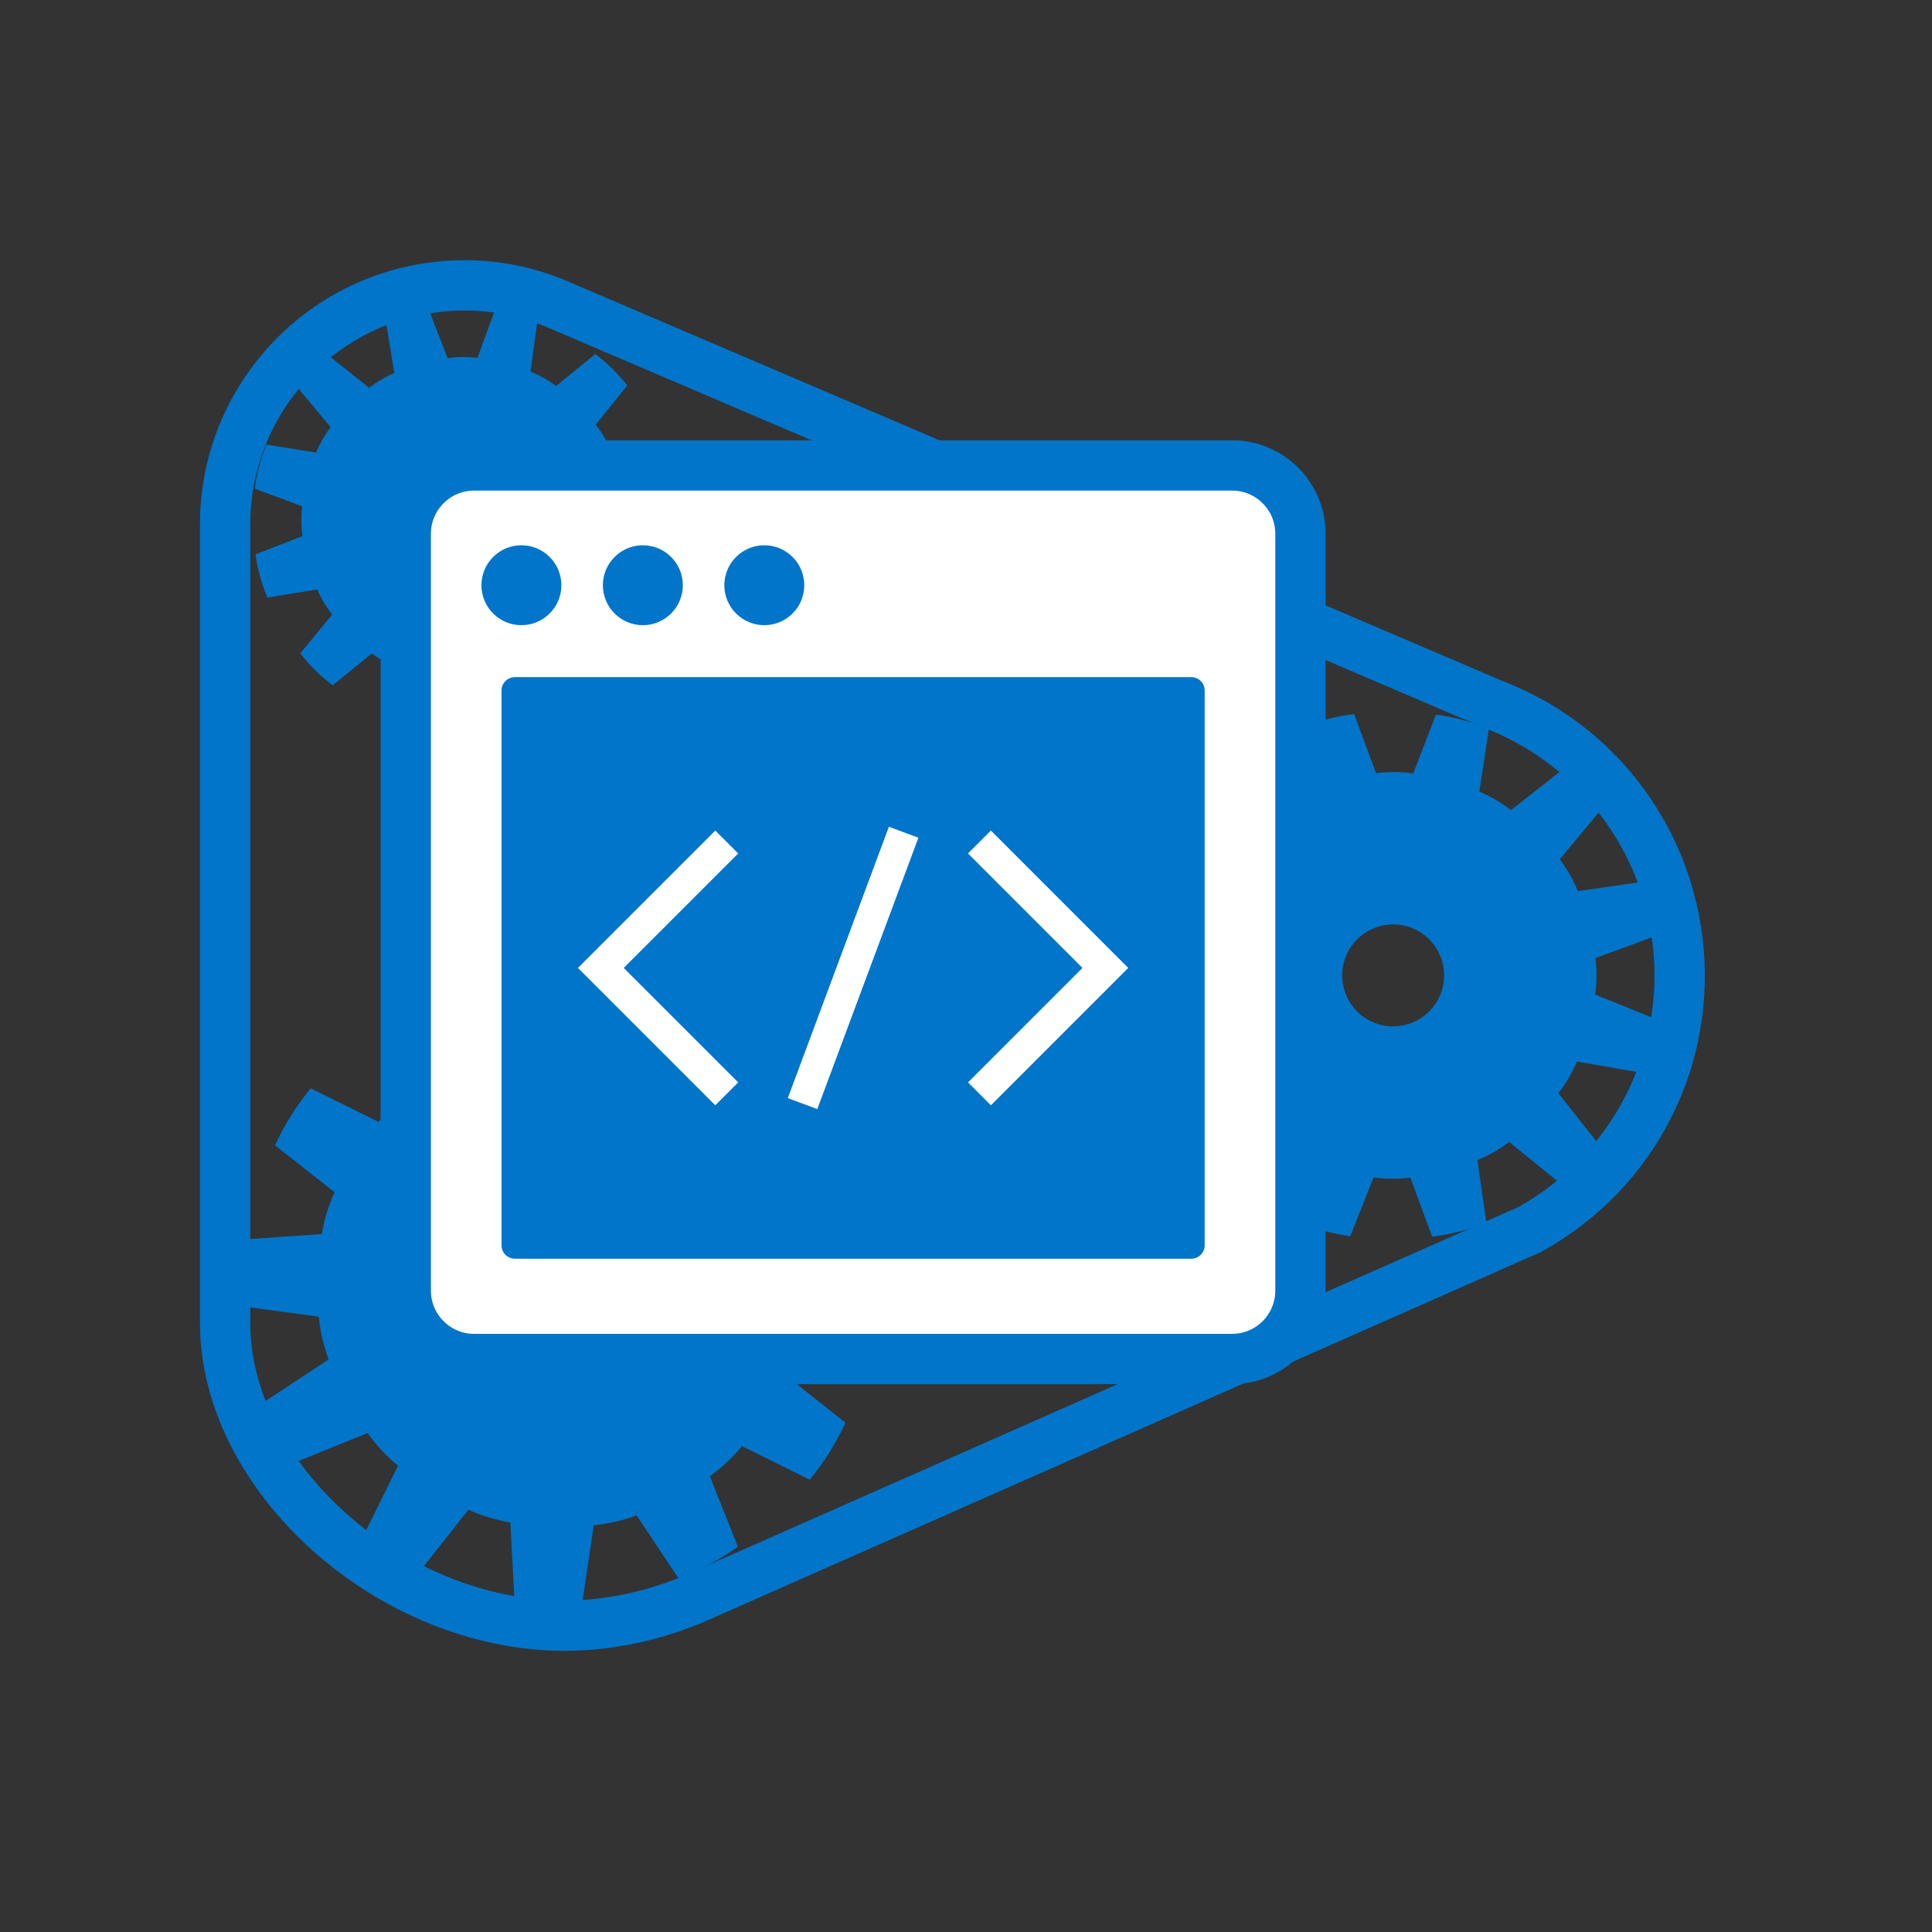 <?xml version="1.0" encoding="UTF-8" standalone="no"?>
<svg width="96px" height="96px" viewBox="0 0 96 96" version="1.1" xmlns="http://www.w3.org/2000/svg" xmlns:xlink="http://www.w3.org/1999/xlink" xmlns:sketch="http://www.bohemiancoding.com/sketch/ns">
    <rect x="0" y="0" width="96" height="96" fill="#333333" stroke="none"/>
    <!-- Generator: Sketch 3.1.1 (8761) - http://www.bohemiancoding.com/sketch -->
    <title>dev-test_icon</title>
    <desc>Created with Sketch.</desc>
    <defs></defs>
    <g id="Page-1" stroke="none" stroke-width="1" fill="none" fill-rule="evenodd" sketch:type="MSPage">
        <g id="dev-test_icon" sketch:type="MSArtboardGroup">
            <g id="Imported-Layers" sketch:type="MSLayerGroup" transform="translate(10, 13)">
                <path d="M10.946,64.974 C9.951,64.519 8.998,63.929 8.114,63.2 L9.777,59.831 C9.19,59.346 8.684,58.799 8.261,58.207 L4.779,59.621 C4.11,58.684 3.58,57.672 3.192,56.615 L6.326,54.551 C6.074,53.864 5.912,53.15 5.842,52.427 L2.121,51.92 C2.015,50.81 2.052,49.687 2.237,48.58 L5.988,48.319 C6.108,47.61 6.319,46.91 6.622,46.239 L3.665,43.911 C4.119,42.916 4.71,41.963 5.439,41.079 L8.808,42.743 C9.293,42.155 9.84,41.649 10.432,41.227 L9.002,37.751 C9.904,37.106 10.877,36.591 11.891,36.207 L14.039,39.308 C14.728,39.052 15.445,38.886 16.17,38.814 L16.719,35.086 C17.829,34.98 18.952,35.018 20.059,35.202 L20.295,38.948 C21.008,39.067 21.711,39.278 22.385,39.582 L24.728,36.63 C25.723,37.085 26.676,37.675 27.56,38.405 L25.89,41.766 C26.466,42.24 26.963,42.774 27.38,43.352 L30.892,41.975 C31.549,42.896 32.072,43.889 32.458,44.925 L29.331,47.004 C29.587,47.692 29.753,48.409 29.825,49.135 L33.553,49.678 C33.658,50.775 33.623,51.885 33.444,52.979 L29.691,53.26 C29.572,53.973 29.361,54.676 29.057,55.35 L32.009,57.693 C31.554,58.688 30.964,59.641 30.234,60.525 L26.871,58.858 C26.393,59.437 25.854,59.937 25.272,60.356 L26.665,63.856 C25.743,64.514 24.75,65.037 23.713,65.423 L21.634,62.297 C20.946,62.553 20.229,62.718 19.503,62.791 L18.949,66.517 C17.822,66.625 16.681,66.584 15.558,66.392 L15.358,62.652 C14.648,62.532 13.948,62.321 13.276,62.017 L10.946,64.974 L10.946,64.974 Z M19.77,48.458 C18.476,47.39 16.561,47.574 15.493,48.869 C14.425,50.163 14.609,52.078 15.903,53.146 C17.198,54.214 19.113,54.03 20.181,52.736 C21.249,51.441 21.065,49.526 19.77,48.458 L19.77,48.458 Z" id="Fill-1" fill="#0075C9" sketch:type="MSShapeGroup"></path>
                <path d="M3.288,16.693 C3.003,16.022 2.801,15.302 2.694,14.546 L5.028,13.638 C4.958,13.135 4.955,12.638 5.014,12.157 L2.664,11.285 C2.757,10.523 2.952,9.787 3.237,9.092 L5.707,9.487 C5.892,9.036 6.134,8.612 6.425,8.225 L4.823,6.301 C5.27,5.708 5.795,5.172 6.383,4.711 L8.345,6.271 C8.724,5.975 9.143,5.726 9.594,5.533 L9.187,3.057 C9.859,2.772 10.578,2.57 11.334,2.463 L12.243,4.797 C12.745,4.727 13.242,4.724 13.723,4.783 L14.584,2.429 C15.318,2.519 16.029,2.703 16.7,2.97 L16.361,5.463 C16.815,5.646 17.242,5.888 17.632,6.179 L19.579,4.592 C20.173,5.039 20.708,5.564 21.17,6.152 L19.6,8.101 C19.897,8.481 20.148,8.901 20.342,9.353 L22.823,8.956 C23.108,9.628 23.311,10.347 23.417,11.103 L21.084,12.005 C21.153,12.497 21.157,12.984 21.102,13.456 L23.449,14.359 C23.357,15.108 23.168,15.831 22.891,16.515 L20.418,16.13 C20.234,16.584 19.993,17.011 19.702,17.4 L21.291,19.345 C20.849,19.932 20.332,20.462 19.751,20.92 L17.779,19.369 C17.399,19.666 16.98,19.917 16.527,20.111 L16.924,22.592 C16.253,22.877 15.533,23.08 14.777,23.186 L13.873,20.852 C13.377,20.922 12.887,20.926 12.412,20.87 L11.522,23.218 C10.773,23.127 10.048,22.937 9.365,22.66 L9.75,20.187 C9.296,20.003 8.869,19.762 8.479,19.471 L6.529,21.054 C5.927,20.6 5.384,20.066 4.918,19.466 L6.503,17.537 C6.208,17.158 5.958,16.74 5.765,16.288 L3.288,16.693 L3.288,16.693 Z M15.062,12.542 C14.906,11.434 13.881,10.663 12.773,10.819 C11.665,10.975 10.893,11.999 11.05,13.107 C11.206,14.215 12.23,14.987 13.338,14.831 C14.446,14.675 15.218,13.65 15.062,12.542 L15.062,12.542 Z" id="Fill-2" fill="#0075C9" sketch:type="MSShapeGroup"></path>
                <path d="M46.937,40.1 C46.595,39.255 46.356,38.352 46.239,37.404 L49.175,36.317 C49.097,35.687 49.104,35.066 49.187,34.466 L46.269,33.328 C46.401,32.377 46.66,31.461 47.03,30.6 L50.109,31.144 C50.35,30.584 50.661,30.059 51.032,29.581 L49.07,27.144 C49.641,26.411 50.307,25.752 51.053,25.188 L53.473,27.178 C53.952,26.817 54.48,26.514 55.048,26.282 L54.591,23.179 C55.436,22.837 56.339,22.598 57.287,22.481 L58.374,25.417 C59.004,25.339 59.625,25.346 60.225,25.429 L61.35,22.506 C62.265,22.633 63.149,22.877 63.982,23.226 L63.508,26.333 C64.071,26.572 64.6,26.883 65.081,27.254 L67.547,25.312 C68.28,25.883 68.939,26.549 69.503,27.295 L67.501,29.698 C67.864,30.178 68.169,30.708 68.403,31.279 L71.512,30.833 C71.854,31.678 72.093,32.581 72.21,33.529 L69.275,34.608 C69.351,35.224 69.346,35.833 69.268,36.421 L72.183,37.599 C72.053,38.532 71.801,39.433 71.441,40.281 L68.358,39.749 C68.119,40.313 67.809,40.841 67.437,41.323 L69.382,43.786 C68.818,44.51 68.161,45.162 67.426,45.722 L64.993,43.743 C64.513,44.107 63.983,44.411 63.412,44.645 L63.858,47.754 C63.013,48.096 62.11,48.335 61.162,48.452 L60.08,45.517 C59.459,45.594 58.847,45.588 58.255,45.508 L57.093,48.425 C56.159,48.295 55.257,48.043 54.409,47.683 L54.941,44.6 C54.377,44.361 53.849,44.05 53.368,43.678 L50.898,45.617 C50.154,45.037 49.487,44.359 48.917,43.6 L50.938,41.221 C50.576,40.742 50.273,40.213 50.041,39.645 L46.937,40.1 L46.937,40.1 Z M61.737,35.155 C61.565,33.767 60.3,32.781 58.913,32.954 C57.525,33.126 56.539,34.39 56.711,35.778 C56.883,37.166 58.148,38.152 59.536,37.98 C60.924,37.807 61.909,36.543 61.737,35.155 L61.737,35.155 Z" id="Fill-3" fill="#0075C9" sketch:type="MSShapeGroup"></path>
                <path d="M13.085,2.429 C14.446,2.429 15.76,2.69 16.973,3.17 L63.709,23.151 C68.124,24.829 71.487,28.832 72.109,33.845 C72.79,39.335 69.988,44.454 65.431,46.984 L24.107,65.246 L24.108,65.245 C22.76,65.83 21.307,66.234 19.774,66.424 C19.206,66.495 18.637,66.529 18.071,66.529 C10.037,66.529 2.436,59.678 2.436,52.741 L2.436,13.079 C2.422,7.778 6.369,3.181 11.762,2.511 C12.207,2.456 12.648,2.429 13.085,2.429 M13.085,-0.071 C12.543,-0.071 11.995,-0.037 11.454,0.03 C4.87,0.847 -0.081,6.46 -0.064,13.086 L-0.064,52.741 C-0.064,61.114 8.749,69.029 18.071,69.029 C18.745,69.029 19.421,68.987 20.082,68.905 C21.82,68.69 23.51,68.23 25.103,67.539 L25.029,67.333 L25.117,67.532 L66.442,49.27 L66.546,49.225 L66.645,49.169 C72.262,46.05 75.381,39.914 74.59,33.537 C73.875,27.777 70.067,22.914 64.647,20.833 L17.956,0.871 L17.924,0.858 L17.892,0.845 C16.355,0.237 14.738,-0.071 13.085,-0.071" id="Fill-4" fill="#0075C9" sketch:type="MSShapeGroup"></path>
                <path d="M54.619,51.13 C54.619,53.006 53.097,54.528 51.221,54.528 L13.559,54.528 C11.683,54.528 10.162,53.006 10.162,51.13 L10.162,13.525 C10.162,11.648 11.683,10.127 13.559,10.127 L51.221,10.127 C53.097,10.127 54.619,11.648 54.619,13.525 L54.619,51.13 L54.619,51.13 Z" id="Fill-5" fill="#FFFFFF" sketch:type="MSShapeGroup"></path>
                <path d="M54.619,51.13 C54.619,53.006 53.097,54.528 51.221,54.528 L13.559,54.528 C11.683,54.528 10.162,53.006 10.162,51.13 L10.162,13.525 C10.162,11.648 11.683,10.127 13.559,10.127 L51.221,10.127 C53.097,10.127 54.619,11.648 54.619,13.525 L54.619,51.13 L54.619,51.13 Z" id="Stroke-6" stroke="#0075C9" stroke-width="2.5" sketch:type="MSShapeGroup"></path>
                <path d="M49.194,49.545 L15.586,49.545 C15.218,49.545 14.92,49.247 14.92,48.88 L14.92,21.313 C14.92,20.945 15.218,20.647 15.586,20.647 L49.194,20.647 C49.562,20.647 49.86,20.945 49.86,21.313 L49.86,48.88 C49.86,49.247 49.562,49.545 49.194,49.545" id="Fill-7" fill="#0075C9" sketch:type="MSShapeGroup"></path>
                <path d="M17.894,16.08 C17.894,17.176 17.005,18.065 15.908,18.065 C14.812,18.065 13.922,17.176 13.922,16.08 C13.922,14.983 14.812,14.094 15.908,14.094 C17.005,14.094 17.894,14.983 17.894,16.08" id="Fill-8" fill="#0075C9" sketch:type="MSShapeGroup"></path>
                <path d="M23.929,16.08 C23.929,17.176 23.04,18.065 21.943,18.065 C20.847,18.065 19.957,17.176 19.957,16.08 C19.957,14.983 20.847,14.094 21.943,14.094 C23.04,14.094 23.929,14.983 23.929,16.08" id="Fill-9" fill="#0075C9" sketch:type="MSShapeGroup"></path>
                <path d="M29.964,16.08 C29.964,17.176 29.075,18.065 27.978,18.065 C26.881,18.065 25.992,17.176 25.992,16.08 C25.992,14.983 26.881,14.094 27.978,14.094 C29.075,14.094 29.964,14.983 29.964,16.08" id="Fill-10" fill="#0075C9" sketch:type="MSShapeGroup"></path>
                <path d="M26.68,40.783 L20.993,35.096 L26.681,29.408 L25.543,28.27 L18.718,35.096 L25.543,41.922 L26.68,40.783" id="Fill-11" fill="#FFFFFF" sketch:type="MSShapeGroup"></path>
                <path d="M38.1,40.783 L43.787,35.096 L38.099,29.408 L39.237,28.27 L46.062,35.096 L39.237,41.922 L38.1,40.783" id="Fill-12" fill="#FFFFFF" sketch:type="MSShapeGroup"></path>
                <path d="M30.611,42.111 L29.145,41.565 L34.169,28.081 L35.635,28.627 L30.611,42.111" id="Fill-13" fill="#FFFFFF" sketch:type="MSShapeGroup"></path>
            </g>
        </g>
    </g>
</svg>